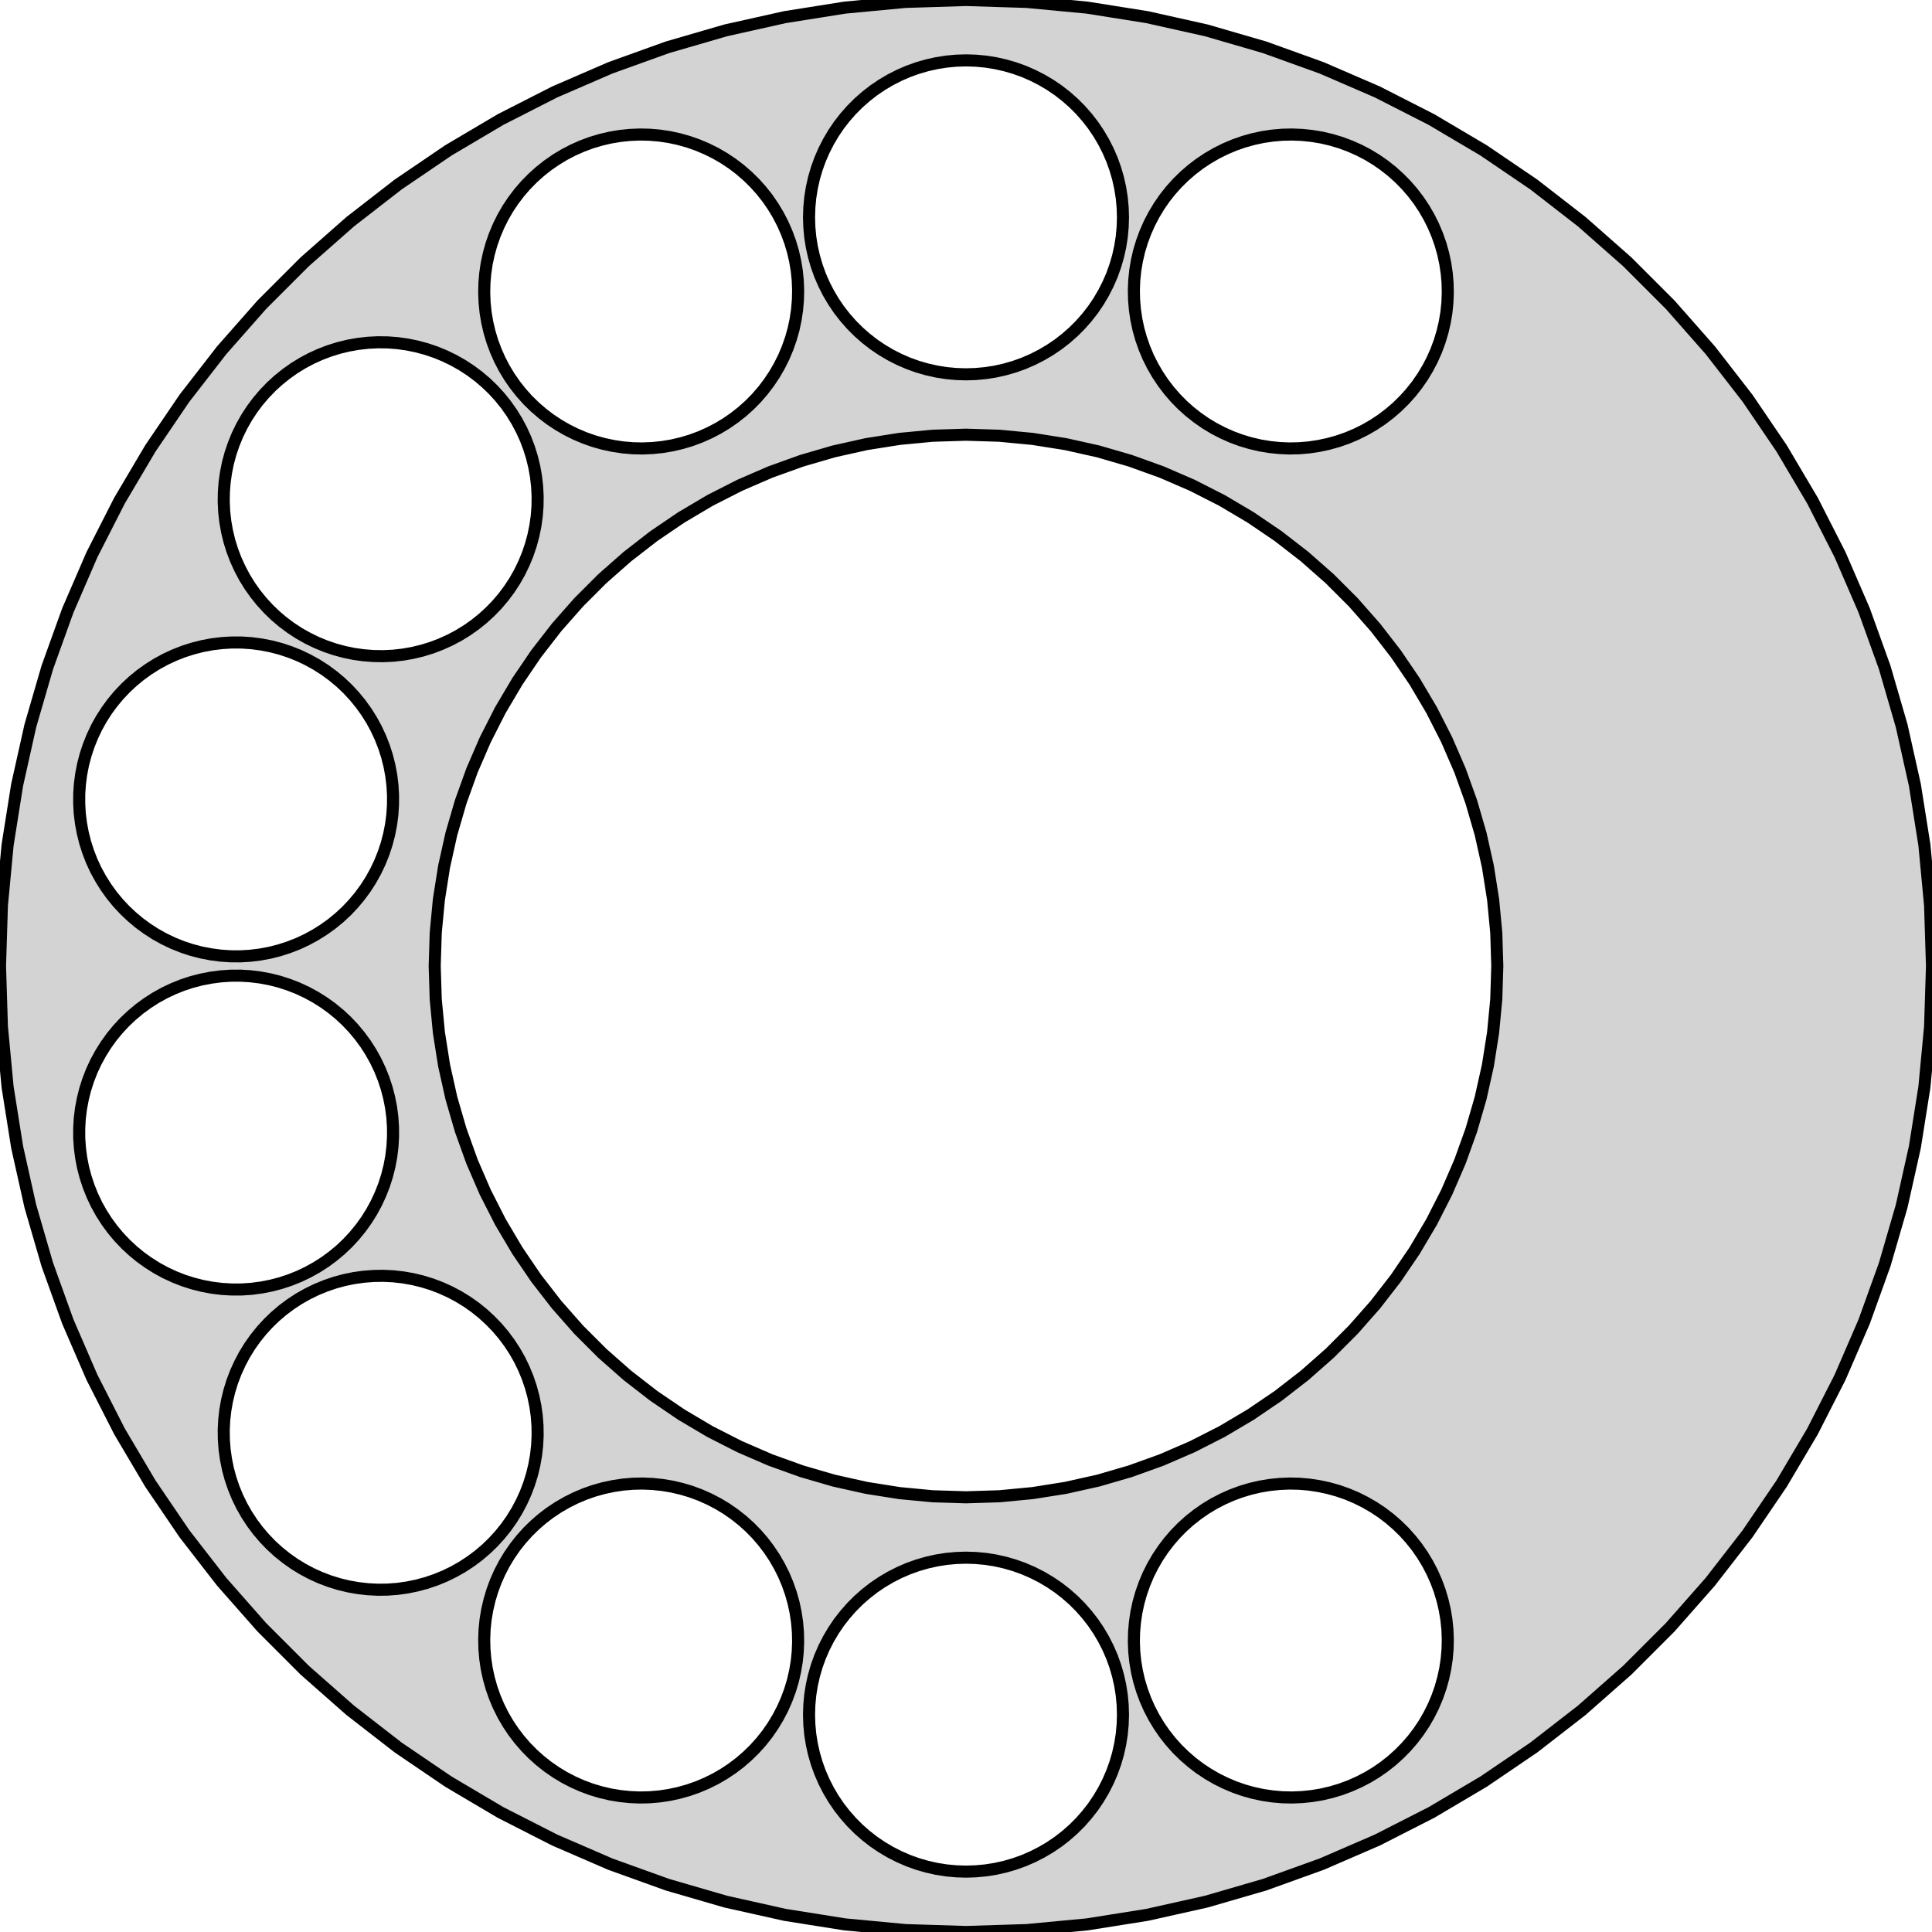 <?xml version="1.0" standalone="no"?>
<!DOCTYPE svg PUBLIC "-//W3C//DTD SVG 1.1//EN" "http://www.w3.org/Graphics/SVG/1.1/DTD/svg11.dtd">
<svg width="80mm" height="80mm" viewBox="-40 -40 80 80" xmlns="http://www.w3.org/2000/svg" version="1.1">
<title>OpenSCAD Model</title>
<path d="
M 2.512,39.921 L 5.013,39.685 L 7.495,39.291 L 9.948,38.743 L 12.361,38.042 L 14.725,37.191
 L 17.031,36.193 L 19.27,35.052 L 21.433,33.773 L 23.511,32.361 L 25.497,30.82 L 27.382,29.159
 L 29.159,27.382 L 30.82,25.497 L 32.361,23.511 L 33.773,21.433 L 35.052,19.27 L 36.193,17.031
 L 37.191,14.725 L 38.042,12.361 L 38.743,9.948 L 39.291,7.495 L 39.685,5.013 L 39.921,2.512
 L 40,-0 L 39.921,-2.512 L 39.685,-5.013 L 39.291,-7.495 L 38.743,-9.948 L 38.042,-12.361
 L 37.191,-14.725 L 36.193,-17.031 L 35.052,-19.27 L 33.773,-21.433 L 32.361,-23.511 L 30.82,-25.497
 L 29.159,-27.382 L 27.382,-29.159 L 25.497,-30.82 L 23.511,-32.361 L 21.433,-33.773 L 19.27,-35.052
 L 17.031,-36.193 L 14.725,-37.191 L 12.361,-38.042 L 9.948,-38.743 L 7.495,-39.291 L 5.013,-39.685
 L 2.512,-39.921 L 0,-40 L -2.512,-39.921 L -5.013,-39.685 L -7.495,-39.291 L -9.948,-38.743
 L -12.361,-38.042 L -14.725,-37.191 L -17.031,-36.193 L -19.27,-35.052 L -21.433,-33.773 L -23.511,-32.361
 L -25.497,-30.82 L -27.382,-29.159 L -29.159,-27.382 L -30.82,-25.497 L -32.361,-23.511 L -33.773,-21.433
 L -35.052,-19.27 L -36.193,-17.031 L -37.191,-14.725 L -38.042,-12.361 L -38.743,-9.948 L -39.291,-7.495
 L -39.685,-5.013 L -39.921,-2.512 L -40,-0 L -39.921,2.512 L -39.685,5.013 L -39.291,7.495
 L -38.743,9.948 L -38.042,12.361 L -37.191,14.725 L -36.193,17.031 L -35.052,19.27 L -33.773,21.433
 L -32.361,23.511 L -30.82,25.497 L -29.159,27.382 L -27.382,29.159 L -25.497,30.82 L -23.511,32.361
 L -21.433,33.773 L -19.27,35.052 L -17.031,36.193 L -14.725,37.191 L -12.361,38.042 L -9.948,38.743
 L -7.495,39.291 L -5.013,39.685 L -2.512,39.921 L 0,40 z
M -0.408,-24.513 L -0.815,-24.551 L -1.218,-24.615 L -1.616,-24.704 L -2.009,-24.818 L -2.393,-24.956
 L -2.768,-25.119 L -3.131,-25.304 L -3.483,-25.512 L -3.821,-25.741 L -4.143,-25.992 L -4.45,-26.262
 L -4.738,-26.55 L -5.008,-26.857 L -5.259,-27.179 L -5.488,-27.517 L -5.696,-27.869 L -5.881,-28.232
 L -6.044,-28.607 L -6.182,-28.991 L -6.296,-29.384 L -6.385,-29.782 L -6.449,-30.185 L -6.487,-30.592
 L -6.5,-31 L -6.487,-31.408 L -6.449,-31.815 L -6.385,-32.218 L -6.296,-32.617 L -6.182,-33.009
 L -6.044,-33.393 L -5.881,-33.768 L -5.696,-34.131 L -5.488,-34.483 L -5.259,-34.821 L -5.008,-35.143
 L -4.738,-35.45 L -4.45,-35.738 L -4.143,-36.008 L -3.821,-36.259 L -3.483,-36.488 L -3.131,-36.696
 L -2.768,-36.881 L -2.393,-37.044 L -2.009,-37.182 L -1.616,-37.296 L -1.218,-37.385 L -0.815,-37.449
 L -0.408,-37.487 L 0,-37.5 L 0.408,-37.487 L 0.815,-37.449 L 1.218,-37.385 L 1.616,-37.296
 L 2.009,-37.182 L 2.393,-37.044 L 2.768,-36.881 L 3.131,-36.696 L 3.483,-36.488 L 3.821,-36.259
 L 4.143,-36.008 L 4.45,-35.738 L 4.738,-35.45 L 5.008,-35.143 L 5.259,-34.821 L 5.488,-34.483
 L 5.696,-34.131 L 5.881,-33.768 L 6.044,-33.393 L 6.182,-33.009 L 6.296,-32.617 L 6.385,-32.218
 L 6.449,-31.815 L 6.487,-31.408 L 6.5,-31 L 6.487,-30.592 L 6.449,-30.185 L 6.385,-29.782
 L 6.296,-29.384 L 6.182,-28.991 L 6.044,-28.607 L 5.881,-28.232 L 5.696,-27.869 L 5.488,-27.517
 L 5.259,-27.179 L 5.008,-26.857 L 4.738,-26.55 L 4.45,-26.262 L 4.143,-25.992 L 3.821,-25.741
 L 3.483,-25.512 L 3.131,-25.304 L 2.768,-25.119 L 2.393,-24.956 L 2.009,-24.818 L 1.616,-24.704
 L 1.218,-24.615 L 0.815,-24.551 L 0.408,-24.513 L 0,-24.5 z
M -13.8,-21.439 L -14.207,-21.474 L -14.611,-21.535 L -15.01,-21.62 L -15.403,-21.73 L -15.789,-21.865
 L -16.165,-22.024 L -16.53,-22.206 L -16.884,-22.411 L -17.224,-22.637 L -17.549,-22.885 L -17.857,-23.152
 L -18.149,-23.438 L -18.421,-23.742 L -18.674,-24.062 L -18.907,-24.398 L -19.118,-24.748 L -19.307,-25.11
 L -19.472,-25.483 L -19.614,-25.866 L -19.731,-26.257 L -19.824,-26.655 L -19.892,-27.058 L -19.934,-27.464
 L -19.95,-27.872 L -19.941,-28.28 L -19.906,-28.687 L -19.846,-29.091 L -19.76,-29.49 L -19.65,-29.883
 L -19.515,-30.268 L -19.356,-30.645 L -19.174,-31.01 L -18.97,-31.363 L -18.743,-31.703 L -18.496,-32.028
 L -18.228,-32.337 L -17.942,-32.628 L -17.638,-32.901 L -17.318,-33.154 L -16.982,-33.387 L -16.633,-33.598
 L -16.271,-33.786 L -15.897,-33.952 L -15.514,-34.094 L -15.123,-34.211 L -14.726,-34.304 L -14.323,-34.371
 L -13.917,-34.413 L -13.509,-34.43 L -13.101,-34.421 L -12.694,-34.386 L -12.29,-34.326 L -11.89,-34.24
 L -11.497,-34.13 L -11.112,-33.995 L -10.736,-33.836 L -10.37,-33.654 L -10.017,-33.449 L -9.677,-33.223
 L -9.352,-32.975 L -9.044,-32.708 L -8.752,-32.422 L -8.479,-32.118 L -8.226,-31.798 L -7.994,-31.462
 L -7.783,-31.112 L -7.594,-30.75 L -7.429,-30.377 L -7.287,-29.994 L -7.169,-29.603 L -7.077,-29.205
 L -7.009,-28.802 L -6.967,-28.396 L -6.951,-27.988 L -6.96,-27.58 L -6.995,-27.173 L -7.055,-26.769
 L -7.14,-26.37 L -7.251,-25.977 L -7.386,-25.592 L -7.544,-25.215 L -7.727,-24.85 L -7.931,-24.497
 L -8.158,-24.157 L -8.405,-23.832 L -8.672,-23.523 L -8.958,-23.232 L -9.262,-22.959 L -9.583,-22.706
 L -9.918,-22.473 L -10.268,-22.262 L -10.63,-22.074 L -11.003,-21.908 L -11.386,-21.766 L -11.777,-21.649
 L -12.175,-21.556 L -12.578,-21.489 L -12.984,-21.447 L -13.392,-21.43 z
M 12.984,-21.447 L 12.578,-21.489 L 12.175,-21.556 L 11.777,-21.649 L 11.386,-21.766 L 11.003,-21.908
 L 10.63,-22.074 L 10.268,-22.262 L 9.918,-22.473 L 9.583,-22.706 L 9.262,-22.959 L 8.958,-23.232
 L 8.672,-23.523 L 8.405,-23.832 L 8.158,-24.157 L 7.931,-24.497 L 7.727,-24.85 L 7.544,-25.215
 L 7.386,-25.592 L 7.251,-25.977 L 7.14,-26.37 L 7.055,-26.769 L 6.995,-27.173 L 6.96,-27.58
 L 6.951,-27.988 L 6.967,-28.396 L 7.009,-28.802 L 7.077,-29.205 L 7.169,-29.603 L 7.287,-29.994
 L 7.429,-30.377 L 7.594,-30.75 L 7.783,-31.112 L 7.994,-31.462 L 8.226,-31.798 L 8.479,-32.118
 L 8.752,-32.422 L 9.044,-32.708 L 9.352,-32.975 L 9.677,-33.223 L 10.017,-33.449 L 10.37,-33.654
 L 10.736,-33.836 L 11.112,-33.995 L 11.497,-34.13 L 11.89,-34.24 L 12.29,-34.326 L 12.694,-34.386
 L 13.101,-34.421 L 13.509,-34.43 L 13.917,-34.413 L 14.323,-34.371 L 14.726,-34.304 L 15.123,-34.211
 L 15.514,-34.094 L 15.897,-33.952 L 16.271,-33.786 L 16.633,-33.598 L 16.982,-33.387 L 17.318,-33.154
 L 17.638,-32.901 L 17.942,-32.628 L 18.228,-32.337 L 18.496,-32.028 L 18.743,-31.703 L 18.97,-31.363
 L 19.174,-31.01 L 19.356,-30.645 L 19.515,-30.268 L 19.65,-29.883 L 19.76,-29.49 L 19.846,-29.091
 L 19.906,-28.687 L 19.941,-28.28 L 19.95,-27.872 L 19.934,-27.464 L 19.892,-27.058 L 19.824,-26.655
 L 19.731,-26.257 L 19.614,-25.866 L 19.472,-25.483 L 19.307,-25.11 L 19.118,-24.748 L 18.907,-24.398
 L 18.674,-24.062 L 18.421,-23.742 L 18.149,-23.438 L 17.857,-23.152 L 17.549,-22.885 L 17.224,-22.637
 L 16.884,-22.411 L 16.53,-22.206 L 16.165,-22.024 L 15.789,-21.865 L 15.403,-21.73 L 15.01,-21.62
 L 14.611,-21.535 L 14.207,-21.474 L 13.8,-21.439 L 13.392,-21.43 z
M -24.528,-12.835 L -24.936,-12.866 L -25.34,-12.922 L -25.74,-13.004 L -26.134,-13.111 L -26.521,-13.243
 L -26.898,-13.398 L -27.265,-13.577 L -27.621,-13.778 L -27.962,-14.002 L -28.29,-14.246 L -28.601,-14.511
 L -28.894,-14.794 L -29.17,-15.096 L -29.426,-15.414 L -29.662,-15.747 L -29.876,-16.095 L -30.067,-16.456
 L -30.236,-16.827 L -30.382,-17.209 L -30.503,-17.599 L -30.599,-17.996 L -30.67,-18.398 L -30.716,-18.804
 L -30.736,-19.212 L -30.73,-19.62 L -30.699,-20.027 L -30.642,-20.431 L -30.561,-20.831 L -30.454,-21.226
 L -30.322,-21.612 L -30.167,-21.99 L -29.988,-22.357 L -29.787,-22.712 L -29.563,-23.054 L -29.319,-23.381
 L -29.054,-23.692 L -28.771,-23.986 L -28.469,-24.261 L -28.151,-24.517 L -27.818,-24.753 L -27.47,-24.967
 L -27.11,-25.159 L -26.738,-25.328 L -26.356,-25.473 L -25.966,-25.594 L -25.569,-25.69 L -25.167,-25.761
 L -24.761,-25.807 L -24.354,-25.827 L -23.945,-25.822 L -23.538,-25.791 L -23.134,-25.734 L -22.734,-25.652
 L -22.339,-25.545 L -21.953,-25.414 L -21.575,-25.258 L -21.208,-25.079 L -20.853,-24.878 L -20.511,-24.654
 L -20.184,-24.41 L -19.873,-24.146 L -19.579,-23.862 L -19.304,-23.561 L -19.048,-23.243 L -18.812,-22.909
 L -18.598,-22.561 L -18.406,-22.201 L -18.237,-21.829 L -18.092,-21.447 L -17.971,-21.057 L -17.875,-20.661
 L -17.804,-20.259 L -17.758,-19.853 L -17.738,-19.445 L -17.743,-19.037 L -17.774,-18.629 L -17.831,-18.225
 L -17.913,-17.825 L -18.02,-17.431 L -18.151,-17.044 L -18.307,-16.667 L -18.485,-16.299 L -18.687,-15.944
 L -18.91,-15.603 L -19.155,-15.275 L -19.419,-14.964 L -19.703,-14.671 L -20.004,-14.395 L -20.322,-14.139
 L -20.656,-13.903 L -21.004,-13.689 L -21.364,-13.497 L -21.736,-13.329 L -22.117,-13.183 L -22.508,-13.062
 L -22.904,-12.966 L -23.306,-12.895 L -23.712,-12.849 L -24.12,-12.829 z
M -1.381,21.957 L -2.757,21.826 L -4.122,21.61 L -5.471,21.309 L -6.798,20.923 L -8.099,20.455
 L -9.367,19.906 L -10.599,19.279 L -11.788,18.575 L -12.931,17.798 L -14.023,16.951 L -15.06,16.037
 L -16.037,15.06 L -16.951,14.023 L -17.798,12.931 L -18.575,11.788 L -19.279,10.599 L -19.906,9.367
 L -20.455,8.099 L -20.923,6.798 L -21.309,5.471 L -21.61,4.122 L -21.826,2.757 L -21.957,1.381
 L -22,-0 L -21.957,-1.381 L -21.826,-2.757 L -21.61,-4.122 L -21.309,-5.471 L -20.923,-6.798
 L -20.455,-8.099 L -19.906,-9.367 L -19.279,-10.599 L -18.575,-11.788 L -17.798,-12.931 L -16.951,-14.023
 L -16.037,-15.06 L -15.06,-16.037 L -14.023,-16.951 L -12.931,-17.798 L -11.788,-18.575 L -10.599,-19.279
 L -9.367,-19.906 L -8.099,-20.455 L -6.798,-20.923 L -5.471,-21.309 L -4.122,-21.61 L -2.757,-21.826
 L -1.381,-21.957 L 0,-22 L 1.381,-21.957 L 2.757,-21.826 L 4.122,-21.61 L 5.471,-21.309
 L 6.798,-20.923 L 8.099,-20.455 L 9.367,-19.906 L 10.599,-19.279 L 11.788,-18.575 L 12.931,-17.798
 L 14.023,-16.951 L 15.06,-16.037 L 16.037,-15.06 L 16.951,-14.023 L 17.798,-12.931 L 18.575,-11.788
 L 19.279,-10.599 L 19.906,-9.367 L 20.455,-8.099 L 20.923,-6.798 L 21.309,-5.471 L 21.61,-4.122
 L 21.826,-2.757 L 21.957,-1.381 L 22,-0 L 21.957,1.381 L 21.826,2.757 L 21.61,4.122
 L 21.309,5.471 L 20.923,6.798 L 20.455,8.099 L 19.906,9.367 L 19.279,10.599 L 18.575,11.788
 L 17.798,12.931 L 16.951,14.023 L 16.037,15.06 L 15.06,16.037 L 14.023,16.951 L 12.931,17.798
 L 11.788,18.575 L 10.599,19.279 L 9.367,19.906 L 8.099,20.455 L 6.798,20.923 L 5.471,21.309
 L 4.122,21.61 L 2.757,21.826 L 1.381,21.957 L 0,22 z
M -30.456,-0.402 L -30.863,-0.43 L -31.268,-0.483 L -31.669,-0.561 L -32.064,-0.664 L -32.452,-0.792
 L -32.831,-0.944 L -33.2,-1.12 L -33.557,-1.318 L -33.9,-1.539 L -34.23,-1.78 L -34.543,-2.042
 L -34.84,-2.323 L -35.118,-2.622 L -35.377,-2.937 L -35.615,-3.269 L -35.832,-3.615 L -36.028,-3.973
 L -36.2,-4.343 L -36.348,-4.724 L -36.473,-5.113 L -36.572,-5.509 L -36.647,-5.91 L -36.697,-6.315
 L -36.72,-6.723 L -36.719,-7.131 L -36.691,-7.539 L -36.638,-7.944 L -36.56,-8.345 L -36.456,-8.74
 L -36.328,-9.127 L -36.176,-9.506 L -36.001,-9.875 L -35.803,-10.232 L -35.582,-10.576 L -35.341,-10.905
 L -35.079,-11.219 L -34.798,-11.515 L -34.499,-11.793 L -34.184,-12.052 L -33.852,-12.29 L -33.506,-12.508
 L -33.148,-12.703 L -32.777,-12.875 L -32.397,-13.024 L -32.008,-13.148 L -31.612,-13.248 L -31.211,-13.323
 L -30.805,-13.372 L -30.398,-13.396 L -29.989,-13.394 L -29.582,-13.367 L -29.177,-13.313 L -28.776,-13.235
 L -28.381,-13.132 L -27.994,-13.004 L -27.614,-12.852 L -27.246,-12.676 L -26.889,-12.478 L -26.545,-12.258
 L -26.216,-12.016 L -25.902,-11.755 L -25.606,-11.474 L -25.328,-11.175 L -25.069,-10.859 L -24.83,-10.527
 L -24.613,-10.182 L -24.418,-9.823 L -24.246,-9.453 L -24.097,-9.072 L -23.973,-8.684 L -23.873,-8.288
 L -23.798,-7.886 L -23.749,-7.481 L -23.725,-7.073 L -23.727,-6.665 L -23.754,-6.257 L -23.807,-5.853
 L -23.886,-5.452 L -23.989,-5.057 L -24.117,-4.669 L -24.269,-4.29 L -24.445,-3.921 L -24.643,-3.564
 L -24.863,-3.22 L -25.105,-2.891 L -25.366,-2.578 L -25.647,-2.281 L -25.946,-2.003 L -26.262,-1.744
 L -26.593,-1.506 L -26.939,-1.289 L -27.298,-1.093 L -27.668,-0.921 L -28.048,-0.773 L -28.437,-0.648
 L -28.833,-0.548 L -29.235,-0.474 L -29.64,-0.424 L -30.048,-0.4 z
M -30.805,13.372 L -31.211,13.323 L -31.612,13.248 L -32.008,13.148 L -32.397,13.024 L -32.777,12.875
 L -33.148,12.703 L -33.506,12.508 L -33.852,12.29 L -34.184,12.052 L -34.499,11.793 L -34.798,11.515
 L -35.079,11.219 L -35.341,10.905 L -35.582,10.576 L -35.803,10.232 L -36.001,9.875 L -36.176,9.506
 L -36.328,9.127 L -36.456,8.74 L -36.56,8.345 L -36.638,7.944 L -36.691,7.539 L -36.719,7.131
 L -36.72,6.723 L -36.697,6.315 L -36.647,5.91 L -36.572,5.509 L -36.473,5.113 L -36.348,4.724
 L -36.2,4.343 L -36.028,3.973 L -35.832,3.615 L -35.615,3.269 L -35.377,2.937 L -35.118,2.622
 L -34.84,2.323 L -34.543,2.042 L -34.23,1.78 L -33.9,1.539 L -33.557,1.318 L -33.2,1.12
 L -32.831,0.944 L -32.452,0.792 L -32.064,0.664 L -31.669,0.561 L -31.268,0.483 L -30.863,0.43
 L -30.456,0.402 L -30.048,0.4 L -29.64,0.424 L -29.235,0.474 L -28.833,0.548 L -28.437,0.648
 L -28.048,0.773 L -27.668,0.921 L -27.298,1.093 L -26.939,1.289 L -26.593,1.506 L -26.262,1.744
 L -25.946,2.003 L -25.647,2.281 L -25.366,2.578 L -25.105,2.891 L -24.863,3.22 L -24.643,3.564
 L -24.445,3.921 L -24.269,4.29 L -24.117,4.669 L -23.989,5.057 L -23.886,5.452 L -23.807,5.853
 L -23.754,6.257 L -23.727,6.665 L -23.725,7.073 L -23.749,7.481 L -23.798,7.886 L -23.873,8.288
 L -23.973,8.684 L -24.097,9.072 L -24.246,9.453 L -24.418,9.823 L -24.613,10.182 L -24.83,10.527
 L -25.069,10.859 L -25.328,11.175 L -25.606,11.474 L -25.902,11.755 L -26.216,12.016 L -26.545,12.258
 L -26.889,12.478 L -27.246,12.676 L -27.614,12.852 L -27.994,13.004 L -28.381,13.132 L -28.776,13.235
 L -29.177,13.313 L -29.582,13.367 L -29.989,13.394 L -30.398,13.396 z
M -24.761,25.807 L -25.167,25.761 L -25.569,25.69 L -25.966,25.594 L -26.356,25.473 L -26.738,25.328
 L -27.11,25.159 L -27.47,24.967 L -27.818,24.753 L -28.151,24.517 L -28.469,24.261 L -28.771,23.986
 L -29.054,23.692 L -29.319,23.381 L -29.563,23.054 L -29.787,22.712 L -29.988,22.357 L -30.167,21.99
 L -30.322,21.612 L -30.454,21.226 L -30.561,20.831 L -30.642,20.431 L -30.699,20.027 L -30.73,19.62
 L -30.736,19.212 L -30.716,18.804 L -30.67,18.398 L -30.599,17.996 L -30.503,17.599 L -30.382,17.209
 L -30.236,16.827 L -30.067,16.456 L -29.876,16.095 L -29.662,15.747 L -29.426,15.414 L -29.17,15.096
 L -28.894,14.794 L -28.601,14.511 L -28.29,14.246 L -27.962,14.002 L -27.621,13.778 L -27.265,13.577
 L -26.898,13.398 L -26.521,13.243 L -26.134,13.111 L -25.74,13.004 L -25.34,12.922 L -24.936,12.866
 L -24.528,12.835 L -24.12,12.829 L -23.712,12.849 L -23.306,12.895 L -22.904,12.966 L -22.508,13.062
 L -22.117,13.183 L -21.736,13.329 L -21.364,13.497 L -21.004,13.689 L -20.656,13.903 L -20.322,14.139
 L -20.004,14.395 L -19.703,14.671 L -19.419,14.964 L -19.155,15.275 L -18.91,15.603 L -18.687,15.944
 L -18.485,16.299 L -18.307,16.667 L -18.151,17.044 L -18.02,17.431 L -17.913,17.825 L -17.831,18.225
 L -17.774,18.629 L -17.743,19.037 L -17.738,19.445 L -17.758,19.853 L -17.804,20.259 L -17.875,20.661
 L -17.971,21.057 L -18.092,21.447 L -18.237,21.829 L -18.406,22.201 L -18.598,22.561 L -18.812,22.909
 L -19.048,23.243 L -19.304,23.561 L -19.579,23.862 L -19.873,24.146 L -20.184,24.41 L -20.511,24.654
 L -20.853,24.878 L -21.208,25.079 L -21.575,25.258 L -21.953,25.414 L -22.339,25.545 L -22.734,25.652
 L -23.134,25.734 L -23.538,25.791 L -23.945,25.822 L -24.354,25.827 z
M 13.101,34.421 L 12.694,34.386 L 12.29,34.326 L 11.89,34.24 L 11.497,34.13 L 11.112,33.995
 L 10.736,33.836 L 10.37,33.654 L 10.017,33.449 L 9.677,33.223 L 9.352,32.975 L 9.044,32.708
 L 8.752,32.422 L 8.479,32.118 L 8.226,31.798 L 7.994,31.462 L 7.783,31.112 L 7.594,30.75
 L 7.429,30.377 L 7.287,29.994 L 7.169,29.603 L 7.077,29.205 L 7.009,28.802 L 6.967,28.396
 L 6.951,27.988 L 6.96,27.58 L 6.995,27.173 L 7.055,26.769 L 7.14,26.37 L 7.251,25.977
 L 7.386,25.592 L 7.544,25.215 L 7.727,24.85 L 7.931,24.497 L 8.158,24.157 L 8.405,23.832
 L 8.672,23.523 L 8.958,23.232 L 9.262,22.959 L 9.583,22.706 L 9.918,22.473 L 10.268,22.262
 L 10.63,22.074 L 11.003,21.908 L 11.386,21.766 L 11.777,21.649 L 12.175,21.556 L 12.578,21.489
 L 12.984,21.447 L 13.392,21.43 L 13.8,21.439 L 14.207,21.474 L 14.611,21.535 L 15.01,21.62
 L 15.403,21.73 L 15.789,21.865 L 16.165,22.024 L 16.53,22.206 L 16.884,22.411 L 17.224,22.637
 L 17.549,22.885 L 17.857,23.152 L 18.149,23.438 L 18.421,23.742 L 18.674,24.062 L 18.907,24.398
 L 19.118,24.748 L 19.307,25.11 L 19.472,25.483 L 19.614,25.866 L 19.731,26.257 L 19.824,26.655
 L 19.892,27.058 L 19.934,27.464 L 19.95,27.872 L 19.941,28.28 L 19.906,28.687 L 19.846,29.091
 L 19.76,29.49 L 19.65,29.883 L 19.515,30.268 L 19.356,30.645 L 19.174,31.01 L 18.97,31.363
 L 18.743,31.703 L 18.496,32.028 L 18.228,32.337 L 17.942,32.628 L 17.638,32.901 L 17.318,33.154
 L 16.982,33.387 L 16.633,33.598 L 16.271,33.786 L 15.897,33.952 L 15.514,34.094 L 15.123,34.211
 L 14.726,34.304 L 14.323,34.371 L 13.917,34.413 L 13.509,34.43 z
M -13.917,34.413 L -14.323,34.371 L -14.726,34.304 L -15.123,34.211 L -15.514,34.094 L -15.897,33.952
 L -16.271,33.786 L -16.633,33.598 L -16.982,33.387 L -17.318,33.154 L -17.638,32.901 L -17.942,32.628
 L -18.228,32.337 L -18.496,32.028 L -18.743,31.703 L -18.97,31.363 L -19.174,31.01 L -19.356,30.645
 L -19.515,30.268 L -19.65,29.883 L -19.76,29.49 L -19.846,29.091 L -19.906,28.687 L -19.941,28.28
 L -19.95,27.872 L -19.934,27.464 L -19.892,27.058 L -19.824,26.655 L -19.731,26.257 L -19.614,25.866
 L -19.472,25.483 L -19.307,25.11 L -19.118,24.748 L -18.907,24.398 L -18.674,24.062 L -18.421,23.742
 L -18.149,23.438 L -17.857,23.152 L -17.549,22.885 L -17.224,22.637 L -16.884,22.411 L -16.53,22.206
 L -16.165,22.024 L -15.789,21.865 L -15.403,21.73 L -15.01,21.62 L -14.611,21.535 L -14.207,21.474
 L -13.8,21.439 L -13.392,21.43 L -12.984,21.447 L -12.578,21.489 L -12.175,21.556 L -11.777,21.649
 L -11.386,21.766 L -11.003,21.908 L -10.63,22.074 L -10.268,22.262 L -9.918,22.473 L -9.583,22.706
 L -9.262,22.959 L -8.958,23.232 L -8.672,23.523 L -8.405,23.832 L -8.158,24.157 L -7.931,24.497
 L -7.727,24.85 L -7.544,25.215 L -7.386,25.592 L -7.251,25.977 L -7.14,26.37 L -7.055,26.769
 L -6.995,27.173 L -6.96,27.58 L -6.951,27.988 L -6.967,28.396 L -7.009,28.802 L -7.077,29.205
 L -7.169,29.603 L -7.287,29.994 L -7.429,30.377 L -7.594,30.75 L -7.783,31.112 L -7.994,31.462
 L -8.226,31.798 L -8.479,32.118 L -8.752,32.422 L -9.044,32.708 L -9.352,32.975 L -9.677,33.223
 L -10.017,33.449 L -10.37,33.654 L -10.736,33.836 L -11.112,33.995 L -11.497,34.13 L -11.89,34.24
 L -12.29,34.326 L -12.694,34.386 L -13.101,34.421 L -13.509,34.43 z
M -0.408,37.487 L -0.815,37.449 L -1.218,37.385 L -1.616,37.296 L -2.009,37.182 L -2.393,37.044
 L -2.768,36.881 L -3.131,36.696 L -3.483,36.488 L -3.821,36.259 L -4.143,36.008 L -4.45,35.738
 L -4.738,35.45 L -5.008,35.143 L -5.259,34.821 L -5.488,34.483 L -5.696,34.131 L -5.881,33.768
 L -6.044,33.393 L -6.182,33.009 L -6.296,32.617 L -6.385,32.218 L -6.449,31.815 L -6.487,31.408
 L -6.5,31 L -6.487,30.592 L -6.449,30.185 L -6.385,29.782 L -6.296,29.384 L -6.182,28.991
 L -6.044,28.607 L -5.881,28.232 L -5.696,27.869 L -5.488,27.517 L -5.259,27.179 L -5.008,26.857
 L -4.738,26.55 L -4.45,26.262 L -4.143,25.992 L -3.821,25.741 L -3.483,25.512 L -3.131,25.304
 L -2.768,25.119 L -2.393,24.956 L -2.009,24.818 L -1.616,24.704 L -1.218,24.615 L -0.815,24.551
 L -0.408,24.513 L 0,24.5 L 0.408,24.513 L 0.815,24.551 L 1.218,24.615 L 1.616,24.704
 L 2.009,24.818 L 2.393,24.956 L 2.768,25.119 L 3.131,25.304 L 3.483,25.512 L 3.821,25.741
 L 4.143,25.992 L 4.45,26.262 L 4.738,26.55 L 5.008,26.857 L 5.259,27.179 L 5.488,27.517
 L 5.696,27.869 L 5.881,28.232 L 6.044,28.607 L 6.182,28.991 L 6.296,29.384 L 6.385,29.782
 L 6.449,30.185 L 6.487,30.592 L 6.5,31 L 6.487,31.408 L 6.449,31.815 L 6.385,32.218
 L 6.296,32.617 L 6.182,33.009 L 6.044,33.393 L 5.881,33.768 L 5.696,34.131 L 5.488,34.483
 L 5.259,34.821 L 5.008,35.143 L 4.738,35.45 L 4.45,35.738 L 4.143,36.008 L 3.821,36.259
 L 3.483,36.488 L 3.131,36.696 L 2.768,36.881 L 2.393,37.044 L 2.009,37.182 L 1.616,37.296
 L 1.218,37.385 L 0.815,37.449 L 0.408,37.487 L 0,37.5 z
" stroke="black" fill="lightgray" stroke-width="0.5"/>
</svg>
